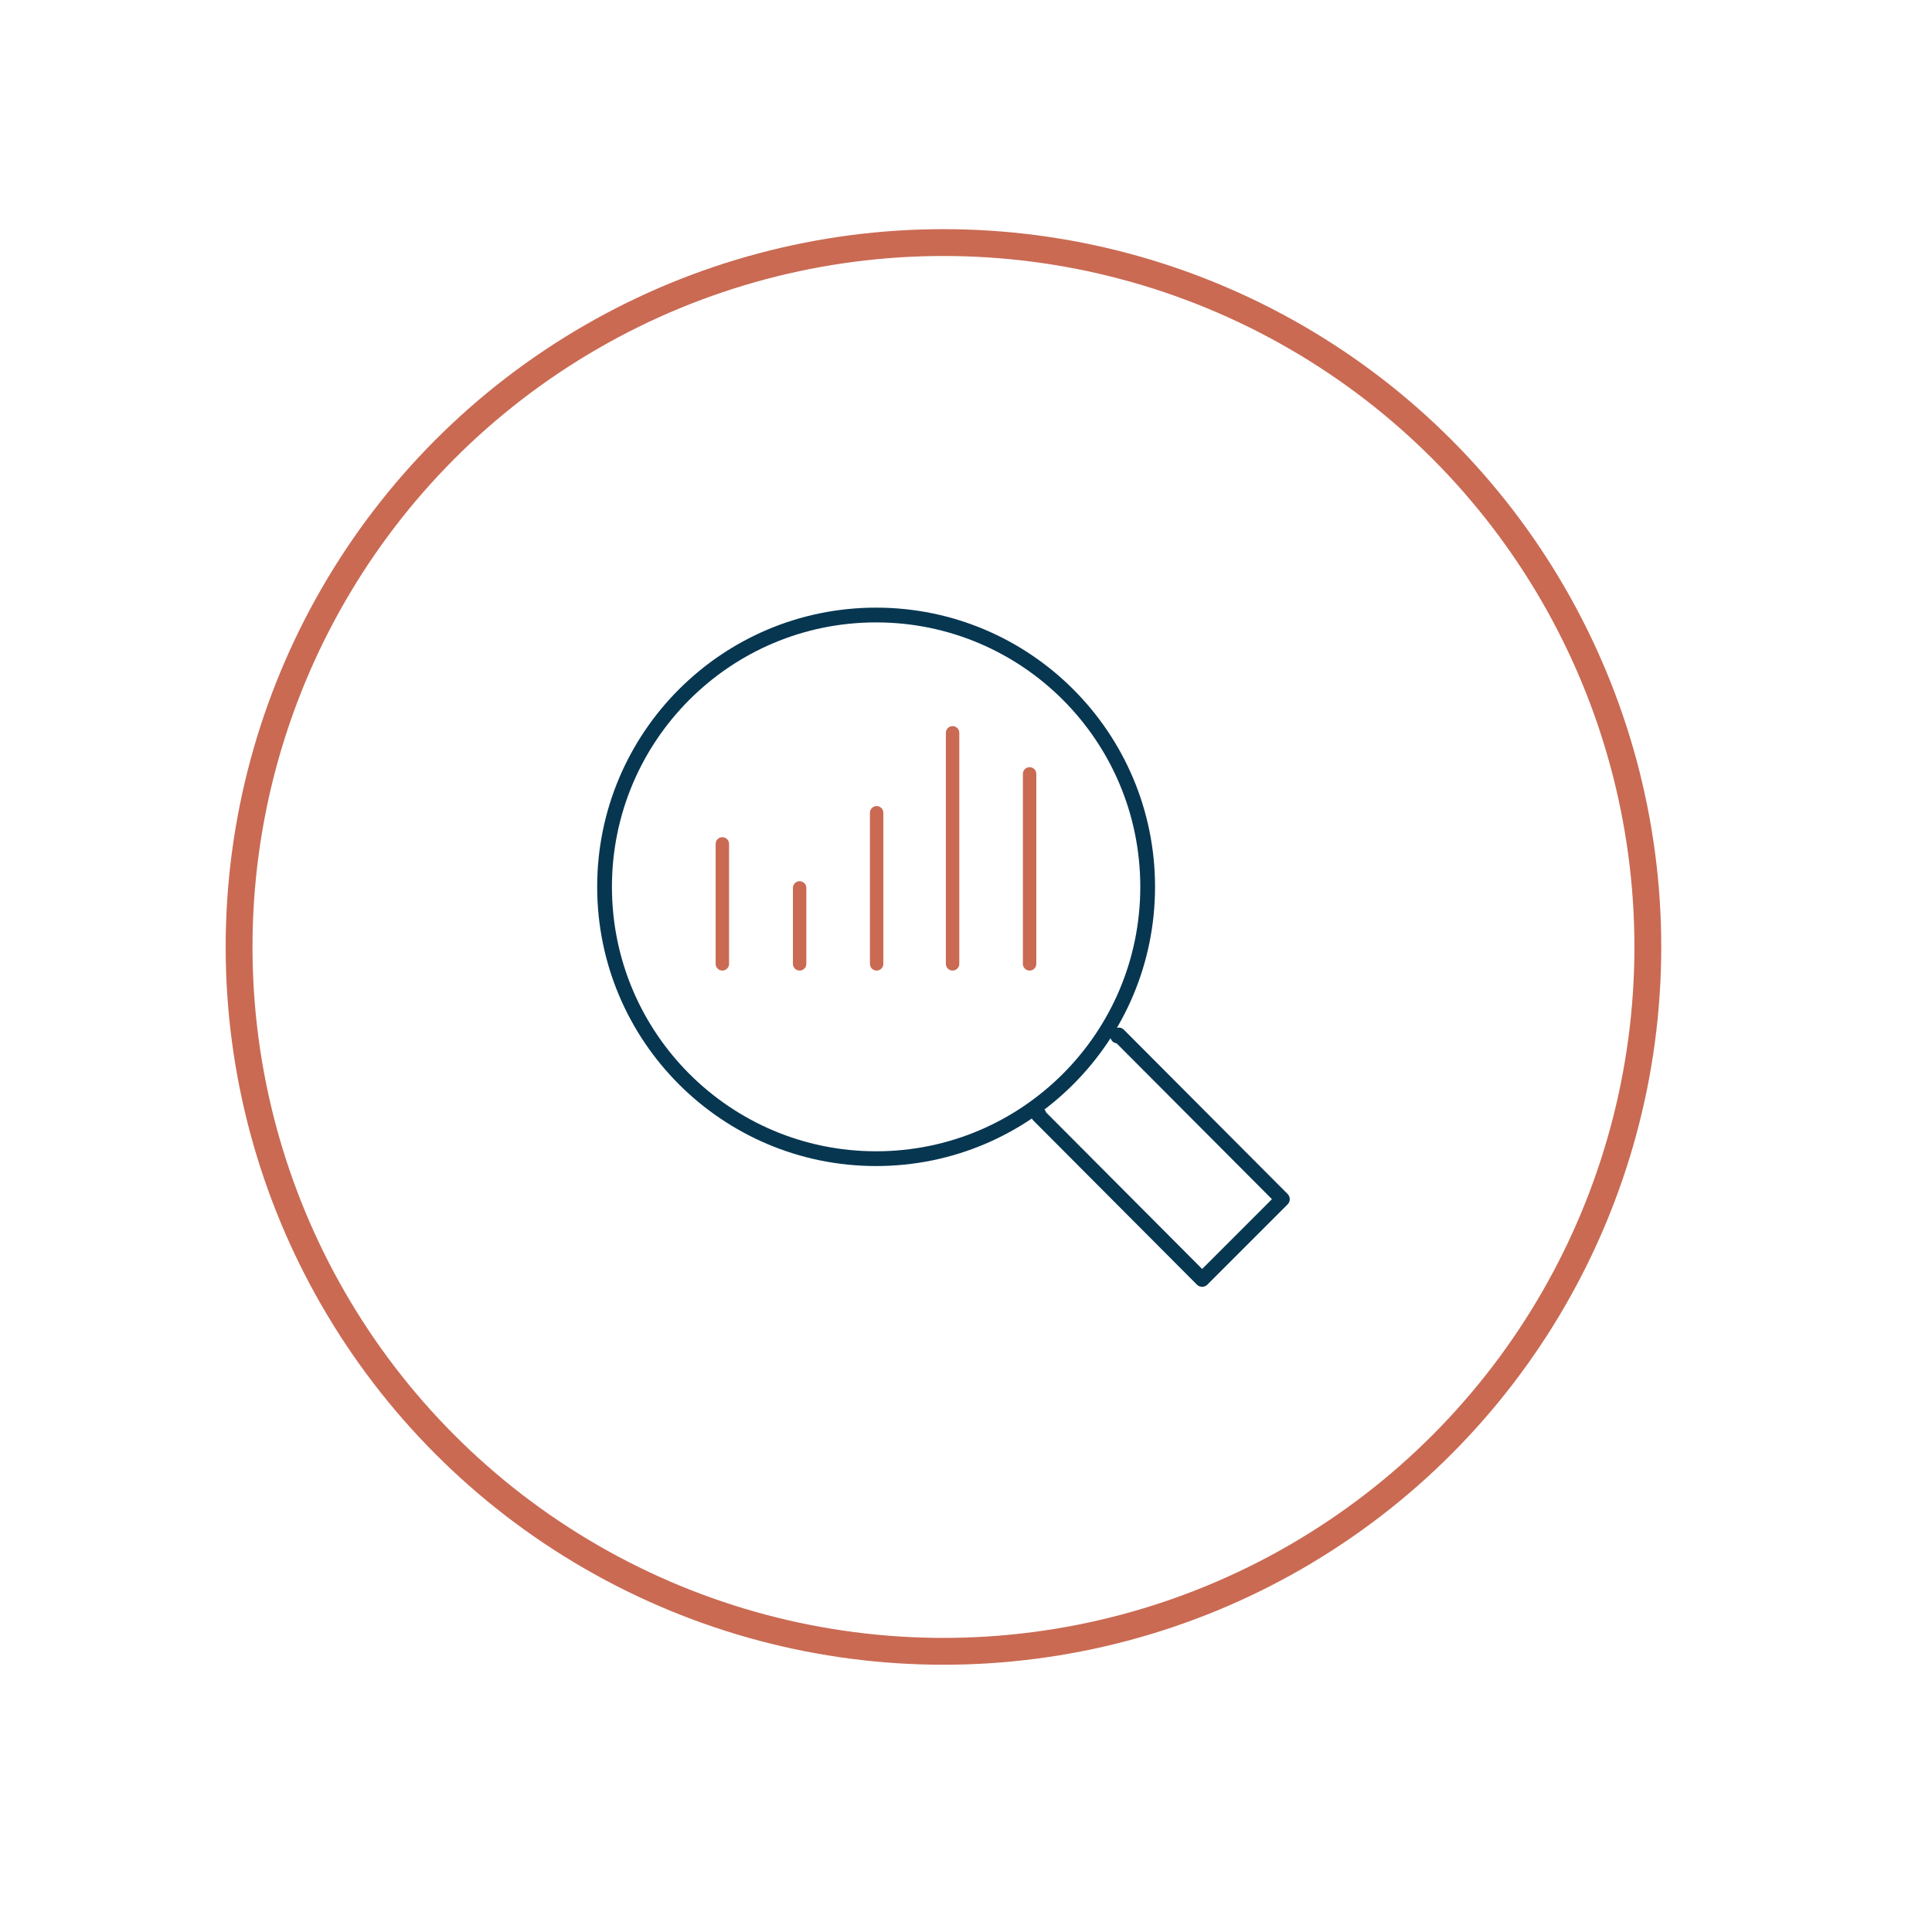 <?xml version="1.0" encoding="UTF-8"?>
<svg id="Layer_1" data-name="Layer 1" xmlns="http://www.w3.org/2000/svg" viewBox="0 0 72 72">
  <defs>
    <style>
      .cls-1 {
        stroke-width: .5px;
      }

      .cls-1, .cls-2 {
        stroke: #ca6a53;
      }

      .cls-1, .cls-2, .cls-3 {
        fill: none;
      }

      .cls-1, .cls-3 {
        stroke-linecap: round;
        stroke-linejoin: round;
      }

      .cls-2 {
        stroke-miterlimit: 10;
      }

      .cls-3 {
        stroke: #073651;
        stroke-width: .55px;
      }
    </style>
  </defs>
  <circle class="cls-2" cx="35.16" cy="35.29" r="26.25"/>
  <g>
    <ellipse class="cls-3" cx="32.65" cy="33.05" rx="10.12" ry="10.13"/>
    <polyline class="cls-3" points="41.65 38.61 41.69 38.57 47.79 44.69 44.8 47.68 38.7 41.56 38.72 41.53"/>
    <g>
      <line class="cls-1" x1="38.37" y1="35.92" x2="38.37" y2="28.84"/>
      <line class="cls-1" x1="35.5" y1="35.92" x2="35.5" y2="27.31"/>
      <line class="cls-1" x1="32.67" y1="35.92" x2="32.67" y2="30.29"/>
      <line class="cls-1" x1="29.8" y1="35.92" x2="29.8" y2="33.09"/>
      <line class="cls-1" x1="26.92" y1="35.92" x2="26.92" y2="31.45"/>
    </g>
  </g>
</svg>